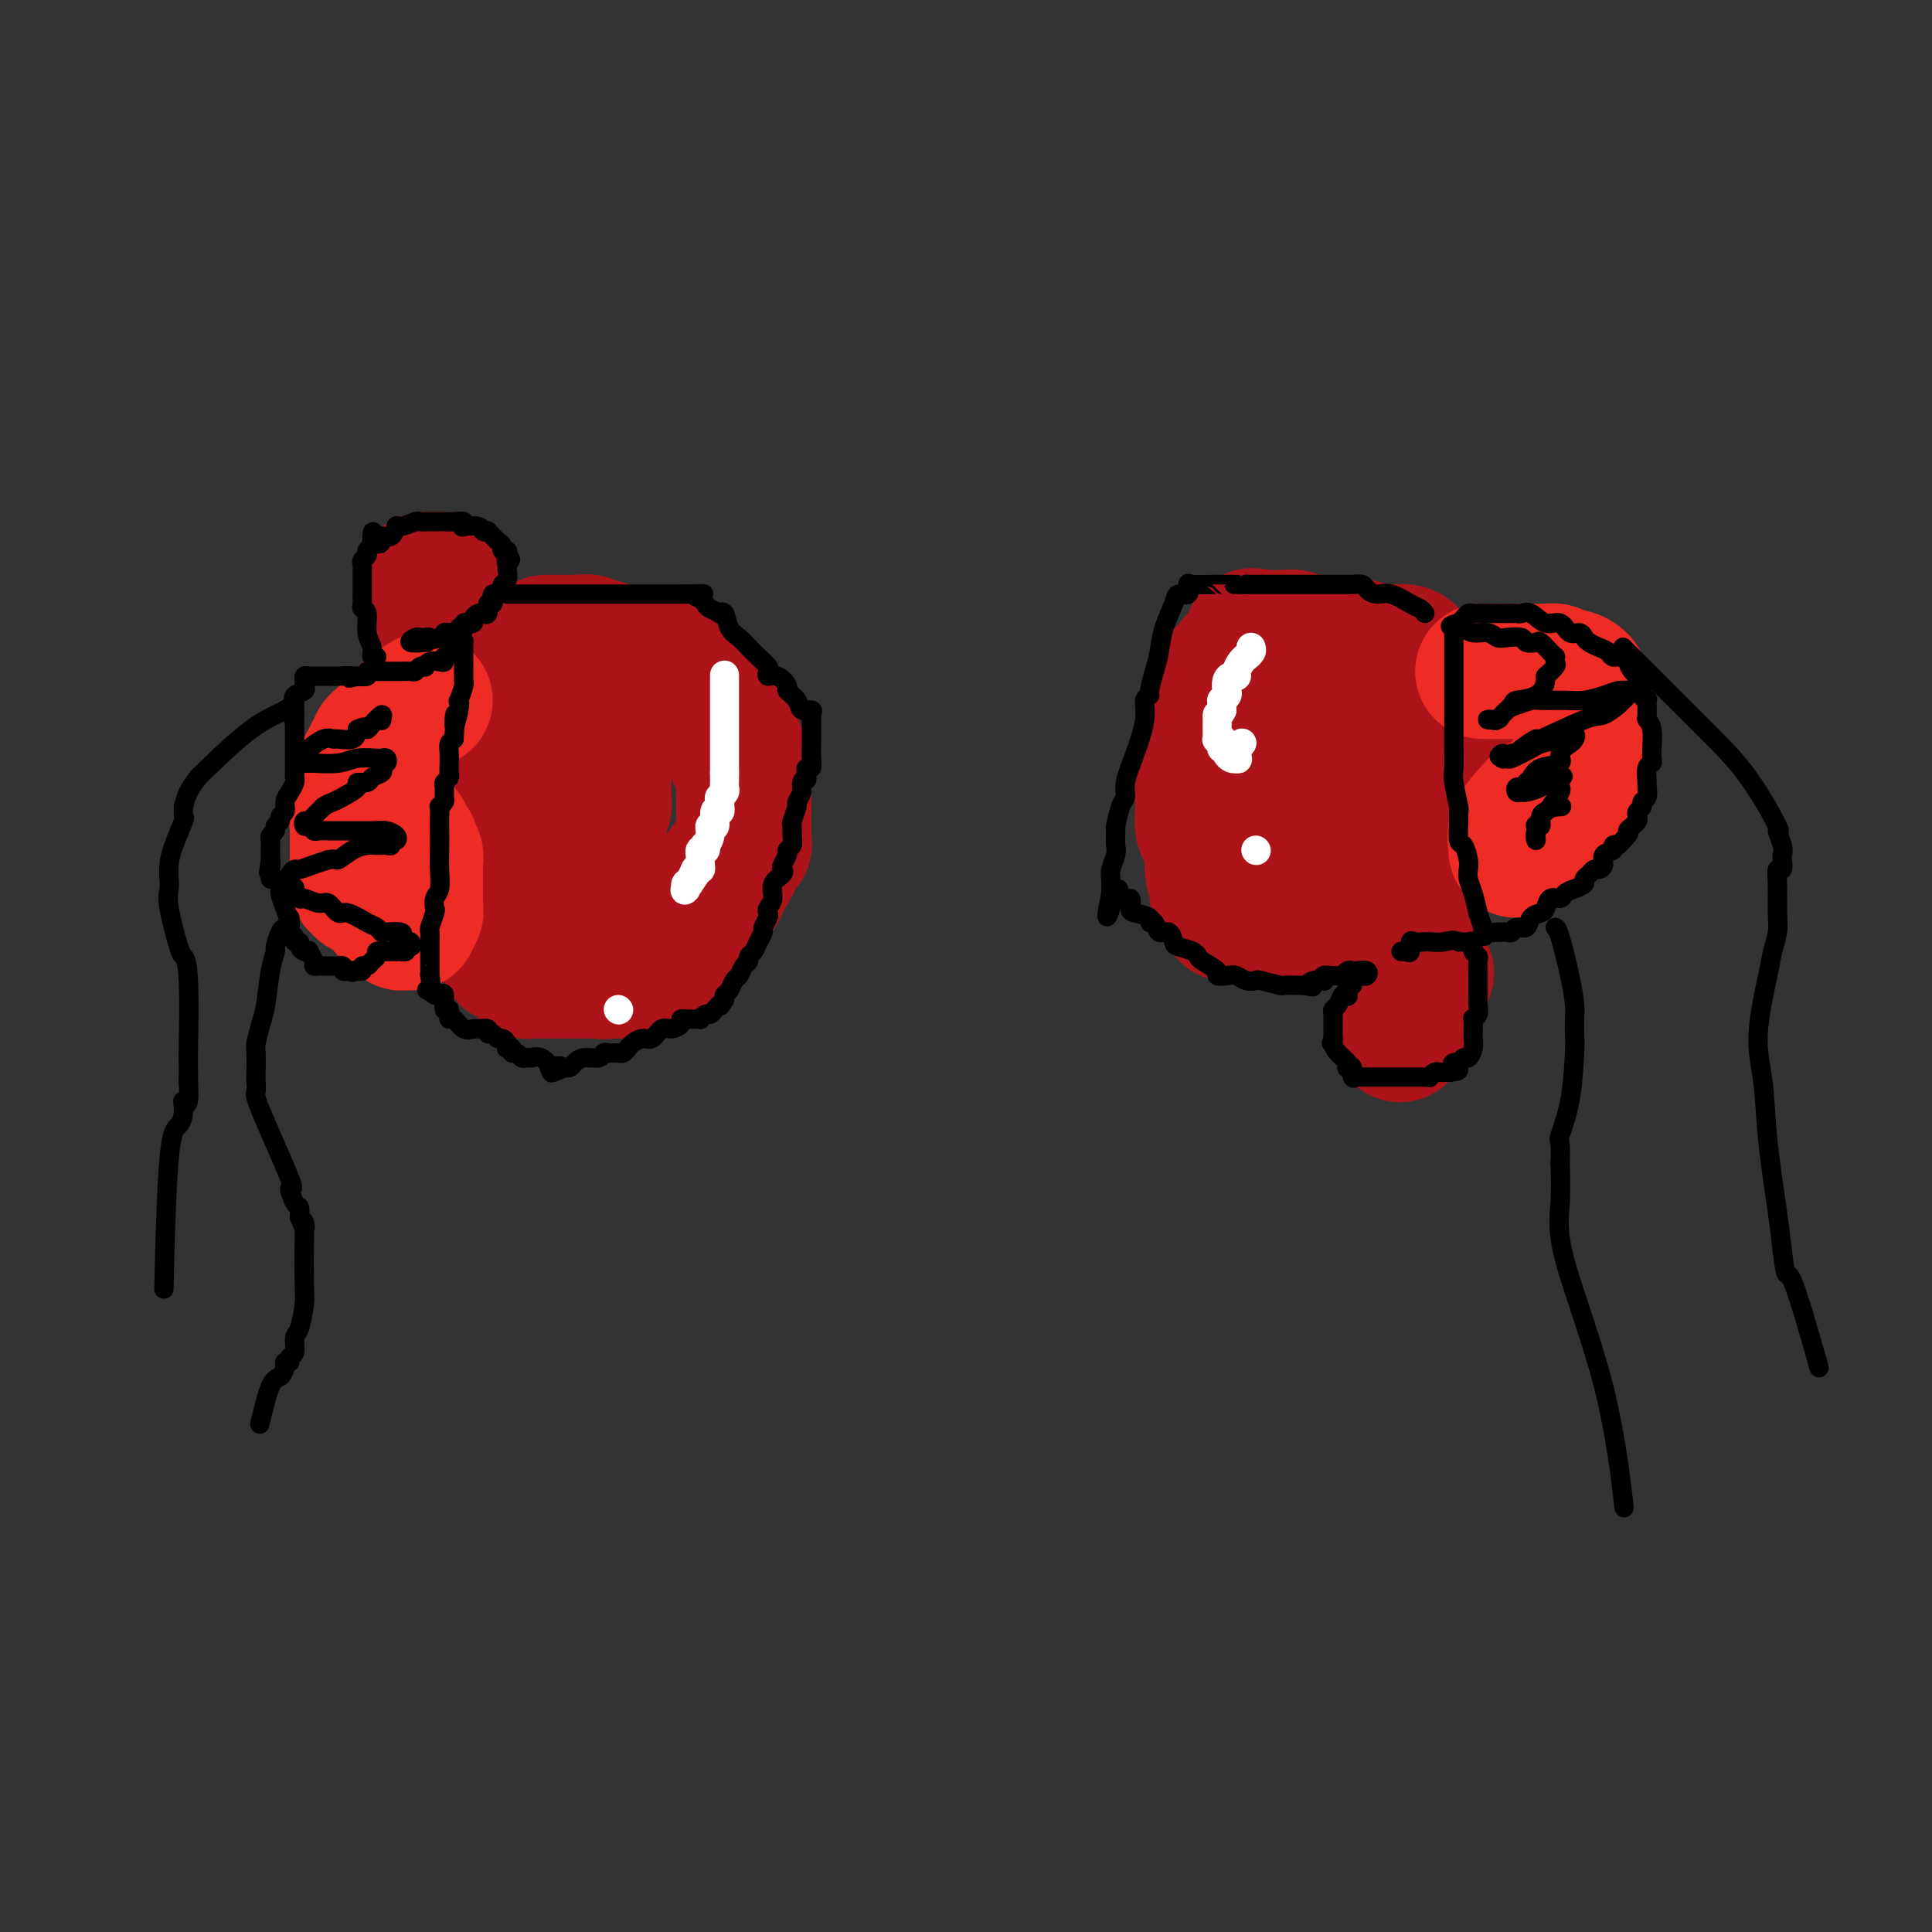 <svg viewBox='0 0 400 400' version='1.1' xmlns='http://www.w3.org/2000/svg' xmlns:xlink='http://www.w3.org/1999/xlink'><rect x="0" y="0" width="400" height="400" fill="#333333" stroke="none"/><g fill='none' stroke='#AD1419' stroke-width='28' stroke-linecap='round' stroke-linejoin='round'><path d='M292,136c0.018,0.113 0.037,0.227 0,0c-0.037,-0.227 -0.128,-0.793 -1,-1c-0.872,-0.207 -2.524,-0.055 -3,0c-0.476,0.055 0.224,0.015 0,0c-0.224,-0.015 -1.371,-0.003 -2,0c-0.629,0.003 -0.741,-0.003 -1,0c-0.259,0.003 -0.665,0.015 -1,0c-0.335,-0.015 -0.598,-0.055 -1,0c-0.402,0.055 -0.943,0.207 -1,0c-0.057,-0.207 0.368,-0.772 0,-1c-0.368,-0.228 -1.530,-0.117 -3,0c-1.470,0.117 -3.248,0.242 -4,0c-0.752,-0.242 -0.478,-0.849 -1,-1c-0.522,-0.151 -1.841,0.156 -3,0c-1.159,-0.156 -2.159,-0.774 -3,-1c-0.841,-0.226 -1.524,-0.061 -2,0c-0.476,0.061 -0.743,0.016 -1,0c-0.257,-0.016 -0.502,-0.005 -1,0c-0.498,0.005 -1.249,0.002 -2,0'/><path d='M262,132c-4.873,-0.670 -2.055,-0.346 -1,0c1.055,0.346 0.346,0.714 0,1c-0.346,0.286 -0.330,0.492 -1,1c-0.670,0.508 -2.026,1.320 -3,2c-0.974,0.680 -1.567,1.229 -2,2c-0.433,0.771 -0.707,1.765 -1,2c-0.293,0.235 -0.604,-0.290 -1,0c-0.396,0.290 -0.877,1.394 -1,2c-0.123,0.606 0.110,0.712 0,1c-0.110,0.288 -0.564,0.757 -1,1c-0.436,0.243 -0.853,0.259 -1,1c-0.147,0.741 -0.025,2.205 0,3c0.025,0.795 -0.046,0.919 0,1c0.046,0.081 0.208,0.118 0,1c-0.208,0.882 -0.788,2.609 -1,4c-0.212,1.391 -0.057,2.446 0,3c0.057,0.554 0.015,0.607 0,1c-0.015,0.393 -0.004,1.128 0,2c0.004,0.872 0.001,1.882 0,3c-0.001,1.118 -0.001,2.344 0,3c0.001,0.656 0.003,0.743 0,1c-0.003,0.257 -0.011,0.685 0,1c0.011,0.315 0.040,0.517 0,1c-0.040,0.483 -0.151,1.246 0,2c0.151,0.754 0.562,1.497 1,2c0.438,0.503 0.901,0.764 1,2c0.099,1.236 -0.167,3.447 0,5c0.167,1.553 0.766,2.447 1,3c0.234,0.553 0.101,0.764 0,1c-0.101,0.236 -0.172,0.496 0,1c0.172,0.504 0.586,1.252 1,2'/><path d='M253,187c0.858,2.952 1.003,1.331 1,1c-0.003,-0.331 -0.155,0.629 0,1c0.155,0.371 0.618,0.152 1,0c0.382,-0.152 0.683,-0.237 1,0c0.317,0.237 0.648,0.795 1,1c0.352,0.205 0.723,0.055 1,0c0.277,-0.055 0.459,-0.015 1,0c0.541,0.015 1.439,0.005 2,0c0.561,-0.005 0.783,-0.005 1,0c0.217,0.005 0.427,0.013 1,0c0.573,-0.013 1.509,-0.049 2,0c0.491,0.049 0.539,0.182 1,0c0.461,-0.182 1.336,-0.679 2,-1c0.664,-0.321 1.116,-0.466 2,-1c0.884,-0.534 2.198,-1.459 3,-2c0.802,-0.541 1.092,-0.699 1,-1c-0.092,-0.301 -0.564,-0.743 0,-1c0.564,-0.257 2.166,-0.327 3,-1c0.834,-0.673 0.899,-1.948 2,-4c1.101,-2.052 3.237,-4.882 4,-6c0.763,-1.118 0.152,-0.523 0,-1c-0.152,-0.477 0.155,-2.025 1,-3c0.845,-0.975 2.226,-1.378 3,-2c0.774,-0.622 0.939,-1.462 1,-2c0.061,-0.538 0.016,-0.774 0,-1c-0.016,-0.226 -0.004,-0.442 0,-1c0.004,-0.558 0.001,-1.459 0,-2c-0.001,-0.541 -0.000,-0.723 0,-1c0.000,-0.277 0.000,-0.651 0,-1c-0.000,-0.349 -0.000,-0.675 0,-1'/><path d='M288,158c0.152,-1.574 0.030,-1.010 0,-1c-0.030,0.010 0.030,-0.533 0,-1c-0.030,-0.467 -0.150,-0.858 0,-1c0.150,-0.142 0.570,-0.034 0,0c-0.570,0.034 -2.131,-0.005 -3,0c-0.869,0.005 -1.045,0.053 -2,0c-0.955,-0.053 -2.690,-0.208 -4,0c-1.310,0.208 -2.196,0.778 -3,1c-0.804,0.222 -1.525,0.098 -2,0c-0.475,-0.098 -0.705,-0.168 -1,0c-0.295,0.168 -0.655,0.574 -1,1c-0.345,0.426 -0.675,0.873 -1,1c-0.325,0.127 -0.646,-0.064 -1,0c-0.354,0.064 -0.740,0.384 -1,1c-0.260,0.616 -0.395,1.527 -1,2c-0.605,0.473 -1.679,0.508 -2,1c-0.321,0.492 0.110,1.442 0,2c-0.110,0.558 -0.762,0.724 -1,1c-0.238,0.276 -0.062,0.663 0,1c0.062,0.337 0.009,0.626 0,1c-0.009,0.374 0.025,0.834 0,1c-0.025,0.166 -0.111,0.040 0,0c0.111,-0.040 0.418,0.007 1,0c0.582,-0.007 1.437,-0.066 2,0c0.563,0.066 0.833,0.258 1,0c0.167,-0.258 0.233,-0.964 1,-2c0.767,-1.036 2.237,-2.401 3,-4c0.763,-1.599 0.821,-3.430 1,-4c0.179,-0.570 0.480,0.123 1,0c0.520,-0.123 1.260,-1.061 2,-2'/><path d='M277,156c1.793,-2.544 1.775,-2.904 2,-3c0.225,-0.096 0.694,0.073 1,0c0.306,-0.073 0.449,-0.386 1,-1c0.551,-0.614 1.511,-1.527 2,-2c0.489,-0.473 0.507,-0.504 1,-1c0.493,-0.496 1.459,-1.456 2,-2c0.541,-0.544 0.656,-0.671 1,-1c0.344,-0.329 0.918,-0.861 1,-1c0.082,-0.139 -0.329,0.117 0,0c0.329,-0.117 1.396,-0.605 2,-1c0.604,-0.395 0.744,-0.698 1,-1c0.256,-0.302 0.626,-0.603 1,-1c0.374,-0.397 0.750,-0.891 1,-1c0.250,-0.109 0.372,0.167 1,0c0.628,-0.167 1.762,-0.776 2,-1c0.238,-0.224 -0.420,-0.063 0,0c0.420,0.063 1.917,0.027 3,0c1.083,-0.027 1.751,-0.046 2,0c0.249,0.046 0.078,0.155 0,1c-0.078,0.845 -0.062,2.424 0,3c0.062,0.576 0.170,0.147 0,1c-0.170,0.853 -0.619,2.987 -1,4c-0.381,1.013 -0.694,0.905 -1,1c-0.306,0.095 -0.604,0.393 -1,1c-0.396,0.607 -0.891,1.525 -1,2c-0.109,0.475 0.167,0.509 0,1c-0.167,0.491 -0.776,1.440 -1,2c-0.224,0.560 -0.064,0.731 0,1c0.064,0.269 0.032,0.634 0,1'/><path d='M296,158c-0.940,2.118 -0.791,0.414 -1,0c-0.209,-0.414 -0.778,0.463 -1,1c-0.222,0.537 -0.098,0.734 0,1c0.098,0.266 0.170,0.600 0,1c-0.170,0.400 -0.583,0.866 -1,1c-0.417,0.134 -0.837,-0.065 -1,0c-0.163,0.065 -0.068,0.395 0,1c0.068,0.605 0.110,1.487 0,2c-0.110,0.513 -0.373,0.659 -1,1c-0.627,0.341 -1.618,0.879 -2,1c-0.382,0.121 -0.155,-0.175 0,0c0.155,0.175 0.237,0.821 0,1c-0.237,0.179 -0.795,-0.110 -1,0c-0.205,0.110 -0.059,0.617 0,1c0.059,0.383 0.030,0.641 0,1c-0.030,0.359 -0.059,0.817 0,1c0.059,0.183 0.208,0.090 0,0c-0.208,-0.090 -0.773,-0.178 -1,0c-0.227,0.178 -0.117,0.621 0,1c0.117,0.379 0.242,0.693 0,1c-0.242,0.307 -0.852,0.607 -1,1c-0.148,0.393 0.167,0.878 0,1c-0.167,0.122 -0.814,-0.121 -1,0c-0.186,0.121 0.090,0.606 0,1c-0.090,0.394 -0.545,0.697 -1,1'/><path d='M284,177c-1.860,3.122 -0.508,1.426 0,1c0.508,-0.426 0.174,0.417 0,1c-0.174,0.583 -0.188,0.905 0,1c0.188,0.095 0.576,-0.038 1,0c0.424,0.038 0.882,0.246 1,0c0.118,-0.246 -0.106,-0.946 0,-1c0.106,-0.054 0.540,0.538 1,0c0.460,-0.538 0.945,-2.204 1,-3c0.055,-0.796 -0.321,-0.720 0,-1c0.321,-0.280 1.340,-0.916 2,-1c0.660,-0.084 0.960,0.384 1,0c0.040,-0.384 -0.182,-1.619 0,-2c0.182,-0.381 0.767,0.091 1,0c0.233,-0.091 0.114,-0.746 0,-1c-0.114,-0.254 -0.223,-0.107 0,0c0.223,0.107 0.778,0.173 1,0c0.222,-0.173 0.111,-0.587 0,-1'/><path d='M293,170c0.929,-1.560 0.250,-0.958 0,-1c-0.250,-0.042 -0.071,-0.726 0,-1c0.071,-0.274 0.036,-0.137 0,0'/><path d='M292,188c0.000,0.333 0.000,0.667 0,1c0.000,0.333 0.000,0.666 0,1c0.000,0.334 0.000,0.671 0,1c-0.000,0.329 -0.000,0.651 0,1c0.000,0.349 0.000,0.724 0,1c0.000,0.276 -0.000,0.454 0,1c0.000,0.546 0.000,1.459 0,2c0.000,0.541 0.000,0.709 0,1c0.000,0.291 0.000,0.703 0,1c0.000,0.297 0.000,0.479 0,1c0.000,0.521 0.000,1.382 0,2c0.000,0.618 0.000,0.991 0,1c0.000,0.009 0.000,-0.348 0,0c0.000,0.348 0.000,1.401 0,2c0.000,0.599 0.000,0.742 0,1c0.000,0.258 0.000,0.629 0,1'/><path d='M292,206c0.000,2.722 0.001,0.525 0,0c-0.001,-0.525 -0.004,0.620 0,1c0.004,0.380 0.015,-0.004 0,0c-0.015,0.004 -0.057,0.396 0,1c0.057,0.604 0.212,1.420 0,2c-0.212,0.580 -0.792,0.924 -1,1c-0.208,0.076 -0.043,-0.115 0,0c0.043,0.115 -0.037,0.536 0,1c0.037,0.464 0.189,0.971 0,1c-0.189,0.029 -0.719,-0.420 -1,0c-0.281,0.420 -0.312,1.711 0,1c0.312,-0.711 0.969,-3.422 2,-6c1.031,-2.578 2.438,-5.022 3,-6c0.562,-0.978 0.281,-0.489 0,0'/></g>
<g fill='none' stroke='#EE2B24' stroke-width='28' stroke-linecap='round' stroke-linejoin='round'><path d='M307,139c0.459,-0.000 0.917,-0.000 1,0c0.083,0.000 -0.211,0.000 1,0c1.211,-0.000 3.925,-0.001 6,0c2.075,0.001 3.512,0.004 4,0c0.488,-0.004 0.029,-0.015 0,0c-0.029,0.015 0.372,0.056 1,0c0.628,-0.056 1.481,-0.209 2,0c0.519,0.209 0.703,0.781 1,1c0.297,0.219 0.706,0.086 1,0c0.294,-0.086 0.471,-0.124 1,0c0.529,0.124 1.410,0.411 2,1c0.590,0.589 0.890,1.482 1,2c0.110,0.518 0.029,0.662 0,1c-0.029,0.338 -0.008,0.869 0,1c0.008,0.131 0.002,-0.138 0,0c-0.002,0.138 -0.001,0.685 0,1c0.001,0.315 0.000,0.399 0,1c-0.000,0.601 -0.000,1.718 0,2c0.000,0.282 0.000,-0.270 0,0c-0.000,0.270 -0.000,1.363 0,2c0.000,0.637 0.000,0.819 0,1'/><path d='M328,152c0.462,1.990 0.116,0.966 0,1c-0.116,0.034 -0.003,1.126 0,2c0.003,0.874 -0.103,1.528 0,2c0.103,0.472 0.417,0.760 0,1c-0.417,0.240 -1.564,0.431 -2,1c-0.436,0.569 -0.159,1.514 0,2c0.159,0.486 0.201,0.511 0,1c-0.201,0.489 -0.645,1.440 -1,2c-0.355,0.560 -0.621,0.727 -1,1c-0.379,0.273 -0.871,0.652 -1,1c-0.129,0.348 0.105,0.667 0,1c-0.105,0.333 -0.549,0.682 -1,1c-0.451,0.318 -0.909,0.607 -1,1c-0.091,0.393 0.186,0.890 0,1c-0.186,0.110 -0.834,-0.167 -1,0c-0.166,0.167 0.152,0.780 0,1c-0.152,0.220 -0.772,0.049 -1,0c-0.228,-0.049 -0.064,0.026 0,0c0.064,-0.026 0.027,-0.152 0,0c-0.027,0.152 -0.045,0.581 0,1c0.045,0.419 0.152,0.829 0,1c-0.152,0.171 -0.561,0.102 -1,0c-0.439,-0.102 -0.906,-0.238 -1,0c-0.094,0.238 0.185,0.848 0,1c-0.185,0.152 -0.833,-0.155 -1,0c-0.167,0.155 0.147,0.773 0,1c-0.147,0.227 -0.756,0.065 -1,0c-0.244,-0.065 -0.122,-0.032 0,0'/><path d='M315,175c-1.710,1.804 -0.984,0.813 -1,0c-0.016,-0.813 -0.774,-1.450 0,-3c0.774,-1.550 3.078,-4.014 4,-5c0.922,-0.986 0.461,-0.493 0,0'/></g>
<g fill='none' stroke='#AD1419' stroke-width='28' stroke-linecap='round' stroke-linejoin='round'><path d='M113,133c0.393,0.000 0.787,0.000 1,0c0.213,-0.000 0.246,-0.001 1,0c0.754,0.001 2.229,0.004 3,0c0.771,-0.004 0.838,-0.016 1,0c0.162,0.016 0.419,0.061 1,0c0.581,-0.061 1.488,-0.227 2,0c0.512,0.227 0.630,0.848 1,1c0.370,0.152 0.991,-0.165 2,0c1.009,0.165 2.407,0.813 3,1c0.593,0.187 0.380,-0.087 1,0c0.620,0.087 2.071,0.535 3,1c0.929,0.465 1.335,0.947 2,1c0.665,0.053 1.590,-0.323 2,0c0.410,0.323 0.306,1.344 1,2c0.694,0.656 2.187,0.946 3,1c0.813,0.054 0.947,-0.127 1,0c0.053,0.127 0.027,0.564 0,1'/><path d='M141,141c4.450,1.642 1.577,1.748 1,2c-0.577,0.252 1.144,0.652 2,1c0.856,0.348 0.846,0.646 1,1c0.154,0.354 0.471,0.765 1,1c0.529,0.235 1.270,0.295 2,1c0.730,0.705 1.448,2.056 2,3c0.552,0.944 0.936,1.481 1,2c0.064,0.519 -0.194,1.019 0,1c0.194,-0.019 0.840,-0.559 1,0c0.160,0.559 -0.167,2.215 0,3c0.167,0.785 0.829,0.699 1,1c0.171,0.301 -0.150,0.989 0,1c0.150,0.011 0.772,-0.654 1,0c0.228,0.654 0.061,2.627 0,4c-0.061,1.373 -0.016,2.147 0,3c0.016,0.853 0.004,1.787 0,2c-0.004,0.213 -0.001,-0.295 0,0c0.001,0.295 0.000,1.392 0,2c-0.000,0.608 0.001,0.727 0,1c-0.001,0.273 -0.004,0.699 0,1c0.004,0.301 0.016,0.475 0,1c-0.016,0.525 -0.060,1.400 0,2c0.060,0.600 0.223,0.926 0,1c-0.223,0.074 -0.834,-0.104 -1,0c-0.166,0.104 0.111,0.488 0,1c-0.111,0.512 -0.611,1.151 -1,2c-0.389,0.849 -0.668,1.907 -1,2c-0.332,0.093 -0.718,-0.779 -1,0c-0.282,0.779 -0.461,3.210 -1,4c-0.539,0.790 -1.440,-0.060 -2,0c-0.560,0.060 -0.780,1.030 -1,2'/><path d='M146,186c-1.169,1.810 -0.092,0.835 0,1c0.092,0.165 -0.802,1.470 -1,2c-0.198,0.530 0.302,0.284 0,0c-0.302,-0.284 -1.404,-0.605 -2,0c-0.596,0.605 -0.686,2.137 -1,3c-0.314,0.863 -0.854,1.058 -1,1c-0.146,-0.058 0.100,-0.369 0,0c-0.100,0.369 -0.548,1.420 -1,2c-0.452,0.580 -0.908,0.691 -1,1c-0.092,0.309 0.182,0.818 0,1c-0.182,0.182 -0.818,0.037 -1,0c-0.182,-0.037 0.092,0.033 0,0c-0.092,-0.033 -0.550,-0.167 -1,0c-0.450,0.167 -0.894,0.637 -1,1c-0.106,0.363 0.125,0.619 0,1c-0.125,0.381 -0.607,0.887 -1,1c-0.393,0.113 -0.697,-0.166 -1,0c-0.303,0.166 -0.606,0.776 -1,1c-0.394,0.224 -0.879,0.060 -1,0c-0.121,-0.060 0.121,-0.016 0,0c-0.121,0.016 -0.606,0.004 -1,0c-0.394,-0.004 -0.697,-0.001 -1,0c-0.303,0.001 -0.606,0.000 -1,0c-0.394,-0.000 -0.879,-0.000 -1,0c-0.121,0.000 0.121,0.000 0,0c-0.121,-0.000 -0.606,-0.000 -1,0c-0.394,0.000 -0.697,0.000 -1,0'/><path d='M126,201c-1.727,0.309 -1.043,0.083 -1,0c0.043,-0.083 -0.555,-0.022 -1,0c-0.445,0.022 -0.736,0.006 -1,0c-0.264,-0.006 -0.502,-0.002 -1,0c-0.498,0.002 -1.257,0.001 -2,0c-0.743,-0.001 -1.470,-0.000 -2,0c-0.530,0.000 -0.864,0.001 -2,0c-1.136,-0.001 -3.074,-0.004 -4,0c-0.926,0.004 -0.841,0.016 -1,0c-0.159,-0.016 -0.564,-0.061 -1,0c-0.436,0.061 -0.905,0.228 -1,0c-0.095,-0.228 0.182,-0.850 0,-1c-0.182,-0.150 -0.823,0.171 -1,0c-0.177,-0.171 0.110,-0.834 0,-1c-0.110,-0.166 -0.618,0.164 -1,0c-0.382,-0.164 -0.638,-0.822 -1,-1c-0.362,-0.178 -0.830,0.123 -1,0c-0.170,-0.123 -0.042,-0.671 0,-1c0.042,-0.329 -0.003,-0.441 0,-1c0.003,-0.559 0.053,-1.567 0,-2c-0.053,-0.433 -0.210,-0.291 0,-1c0.210,-0.709 0.788,-2.268 1,-3c0.212,-0.732 0.057,-0.635 0,-1c-0.057,-0.365 -0.015,-1.191 0,-2c0.015,-0.809 0.004,-1.603 0,-3c-0.004,-1.397 -0.001,-3.399 0,-5c0.001,-1.601 0.001,-2.800 0,-4'/><path d='M106,175c0.155,-3.603 0.043,-1.610 0,-1c-0.043,0.610 -0.015,-0.165 0,-1c0.015,-0.835 0.018,-1.732 0,-2c-0.018,-0.268 -0.057,0.093 0,0c0.057,-0.093 0.212,-0.640 0,-1c-0.212,-0.360 -0.789,-0.533 -1,-1c-0.211,-0.467 -0.057,-1.227 0,-2c0.057,-0.773 0.015,-1.560 0,-2c-0.015,-0.440 -0.005,-0.535 0,-1c0.005,-0.465 0.005,-1.301 0,-2c-0.005,-0.699 -0.016,-1.263 0,-2c0.016,-0.737 0.057,-1.649 0,-2c-0.057,-0.351 -0.212,-0.140 0,0c0.212,0.140 0.793,0.210 1,0c0.207,-0.210 0.042,-0.701 0,-1c-0.042,-0.299 0.040,-0.405 0,-1c-0.040,-0.595 -0.203,-1.677 0,-2c0.203,-0.323 0.770,0.113 1,0c0.230,-0.113 0.121,-0.776 0,-1c-0.121,-0.224 -0.253,-0.009 0,0c0.253,0.009 0.893,-0.187 1,-1c0.107,-0.813 -0.319,-2.242 0,-3c0.319,-0.758 1.384,-0.845 2,-1c0.616,-0.155 0.784,-0.378 1,-1c0.216,-0.622 0.480,-1.642 1,-2c0.520,-0.358 1.295,-0.055 2,0c0.705,0.055 1.341,-0.140 2,0c0.659,0.140 1.342,0.615 2,1c0.658,0.385 1.293,0.681 2,1c0.707,0.319 1.488,0.663 2,1c0.512,0.337 0.756,0.669 1,1'/><path d='M123,149c1.635,0.532 1.223,-0.138 1,0c-0.223,0.138 -0.256,1.085 0,2c0.256,0.915 0.801,1.797 1,2c0.199,0.203 0.053,-0.272 0,0c-0.053,0.272 -0.014,1.290 0,2c0.014,0.710 0.004,1.110 0,2c-0.004,0.890 -0.001,2.270 0,3c0.001,0.730 0.001,0.809 0,1c-0.001,0.191 -0.004,0.493 0,1c0.004,0.507 0.015,1.218 0,2c-0.015,0.782 -0.057,1.635 0,2c0.057,0.365 0.212,0.243 0,1c-0.212,0.757 -0.790,2.393 -1,3c-0.210,0.607 -0.053,0.187 0,1c0.053,0.813 0.000,2.860 0,4c-0.000,1.140 0.051,1.372 0,2c-0.051,0.628 -0.206,1.653 0,2c0.206,0.347 0.773,0.015 1,1c0.227,0.985 0.114,3.287 0,4c-0.114,0.713 -0.231,-0.162 0,0c0.231,0.162 0.808,1.361 1,2c0.192,0.639 0.000,0.718 0,1c-0.000,0.282 0.192,0.768 0,1c-0.192,0.232 -0.769,0.209 -1,0c-0.231,-0.209 -0.115,-0.605 0,-1'/><path d='M125,187c0.024,5.531 -0.915,0.360 -2,-3c-1.085,-3.360 -2.315,-4.907 -3,-6c-0.685,-1.093 -0.823,-1.732 -1,-3c-0.177,-1.268 -0.391,-3.166 -1,-4c-0.609,-0.834 -1.614,-0.605 -2,-1c-0.386,-0.395 -0.155,-1.415 0,-2c0.155,-0.585 0.234,-0.734 0,-1c-0.234,-0.266 -0.779,-0.650 -1,-1c-0.221,-0.350 -0.116,-0.667 0,-1c0.116,-0.333 0.242,-0.681 0,-1c-0.242,-0.319 -0.852,-0.610 -1,-1c-0.148,-0.390 0.168,-0.879 0,-1c-0.168,-0.121 -0.819,0.126 -1,0c-0.181,-0.126 0.109,-0.626 0,-1c-0.109,-0.374 -0.617,-0.623 -1,-1c-0.383,-0.377 -0.641,-0.884 -1,-1c-0.359,-0.116 -0.818,0.158 -1,0c-0.182,-0.158 -0.086,-0.749 0,-1c0.086,-0.251 0.163,-0.161 0,0c-0.163,0.161 -0.566,0.393 -1,0c-0.434,-0.393 -0.900,-1.411 -1,-2c-0.100,-0.589 0.166,-0.749 0,-1c-0.166,-0.251 -0.763,-0.592 -1,-1c-0.237,-0.408 -0.115,-0.884 0,-1c0.115,-0.116 0.224,0.126 0,0c-0.224,-0.126 -0.782,-0.621 -1,-1c-0.218,-0.379 -0.097,-0.640 0,-1c0.097,-0.360 0.171,-0.817 0,-1c-0.171,-0.183 -0.585,-0.091 -1,0'/><path d='M105,150c-3.110,-5.965 -0.885,-2.376 0,-1c0.885,1.376 0.431,0.541 0,0c-0.431,-0.541 -0.837,-0.788 -1,-1c-0.163,-0.212 -0.081,-0.390 0,-1c0.081,-0.610 0.161,-1.654 0,-2c-0.161,-0.346 -0.564,0.005 -1,0c-0.436,-0.005 -0.906,-0.365 -1,-1c-0.094,-0.635 0.186,-1.545 0,-2c-0.186,-0.455 -0.839,-0.455 -1,-1c-0.161,-0.545 0.168,-1.634 0,-2c-0.168,-0.366 -0.834,-0.010 -1,0c-0.166,0.010 0.166,-0.327 0,-1c-0.166,-0.673 -0.832,-1.683 -1,-2c-0.168,-0.317 0.161,0.060 0,0c-0.161,-0.060 -0.814,-0.556 -1,-1c-0.186,-0.444 0.093,-0.836 0,-1c-0.093,-0.164 -0.560,-0.099 -1,0c-0.440,0.099 -0.853,0.233 -1,0c-0.147,-0.233 -0.028,-0.833 0,-1c0.028,-0.167 -0.034,0.099 0,0c0.034,-0.099 0.164,-0.563 0,-1c-0.164,-0.437 -0.621,-0.849 -1,-1c-0.379,-0.151 -0.680,-0.043 -1,0c-0.320,0.043 -0.660,0.022 -1,0'/><path d='M93,131c-1.791,-3.166 -0.270,-1.582 0,-1c0.270,0.582 -0.711,0.163 -1,0c-0.289,-0.163 0.115,-0.068 0,0c-0.115,0.068 -0.748,0.110 -1,0c-0.252,-0.110 -0.124,-0.372 0,-1c0.124,-0.628 0.243,-1.621 0,-2c-0.243,-0.379 -0.850,-0.143 -1,0c-0.150,0.143 0.156,0.192 0,0c-0.156,-0.192 -0.774,-0.626 -1,-1c-0.226,-0.374 -0.061,-0.688 0,-1c0.061,-0.312 0.016,-0.623 0,-1c-0.016,-0.377 -0.005,-0.822 0,-1c0.005,-0.178 0.002,-0.089 0,0'/><path d='M89,123c-0.862,-1.420 -1.018,-0.969 -1,-1c0.018,-0.031 0.211,-0.544 0,-1c-0.211,-0.456 -0.826,-0.853 0,-1c0.826,-0.147 3.093,-0.042 4,0c0.907,0.042 0.453,0.021 0,0'/></g>
<g fill='none' stroke='#EE2B24' stroke-width='28' stroke-linecap='round' stroke-linejoin='round'><path d='M88,145c-1.209,0.786 -2.418,1.573 -3,2c-0.582,0.427 -0.537,0.496 -1,1c-0.463,0.504 -1.435,1.445 -2,2c-0.565,0.555 -0.725,0.726 -1,1c-0.275,0.274 -0.666,0.651 -1,1c-0.334,0.349 -0.610,0.671 -1,1c-0.390,0.329 -0.893,0.666 -1,1c-0.107,0.334 0.181,0.665 0,1c-0.181,0.335 -0.832,0.676 -1,1c-0.168,0.324 0.147,0.632 0,1c-0.147,0.368 -0.757,0.795 -1,1c-0.243,0.205 -0.118,0.187 0,1c0.118,0.813 0.228,2.455 0,3c-0.228,0.545 -0.793,-0.009 -1,0c-0.207,0.009 -0.056,0.579 0,1c0.056,0.421 0.016,0.692 0,1c-0.016,0.308 -0.008,0.654 0,1'/><path d='M75,165c-0.480,2.200 -0.181,2.200 0,2c0.181,-0.200 0.245,-0.601 0,0c-0.245,0.601 -0.798,2.202 -1,3c-0.202,0.798 -0.054,0.791 0,1c0.054,0.209 0.015,0.633 0,1c-0.015,0.367 -0.004,0.676 0,1c0.004,0.324 0.001,0.664 0,1c-0.001,0.336 -0.000,0.667 0,1c0.000,0.333 0.000,0.666 0,1c-0.000,0.334 -0.000,0.667 0,1c0.000,0.333 0.000,0.666 0,1c-0.000,0.334 -0.001,0.668 0,1c0.001,0.332 0.004,0.662 0,1c-0.004,0.338 -0.016,0.683 0,1c0.016,0.317 0.061,0.607 0,1c-0.061,0.393 -0.228,0.889 0,1c0.228,0.111 0.852,-0.162 1,0c0.148,0.162 -0.181,0.760 0,1c0.181,0.240 0.871,0.121 1,0c0.129,-0.121 -0.301,-0.243 0,0c0.301,0.243 1.335,0.853 2,1c0.665,0.147 0.962,-0.168 1,0c0.038,0.168 -0.183,0.819 0,1c0.183,0.181 0.771,-0.109 1,0c0.229,0.109 0.100,0.618 0,1c-0.100,0.382 -0.171,0.639 0,1c0.171,0.361 0.585,0.828 1,1c0.415,0.172 0.833,0.049 1,0c0.167,-0.049 0.084,-0.025 0,0'/><path d='M82,189c1.465,1.018 1.127,0.062 1,0c-0.127,-0.062 -0.044,0.769 0,1c0.044,0.231 0.049,-0.137 0,0c-0.049,0.137 -0.153,0.780 0,1c0.153,0.220 0.563,0.018 1,0c0.437,-0.018 0.902,0.150 1,0c0.098,-0.150 -0.170,-0.618 0,-1c0.170,-0.382 0.778,-0.680 1,-1c0.222,-0.320 0.060,-0.663 0,-1c-0.060,-0.337 -0.016,-0.668 0,-1c0.016,-0.332 0.004,-0.666 0,-1c-0.004,-0.334 -0.001,-0.667 0,-1c0.001,-0.333 0.000,-0.667 0,-1c-0.000,-0.333 -0.000,-0.667 0,-1c0.000,-0.333 -0.000,-0.667 0,-1c0.000,-0.333 0.001,-0.667 0,-1c-0.001,-0.333 -0.004,-0.666 0,-1c0.004,-0.334 0.015,-0.667 0,-1c-0.015,-0.333 -0.056,-0.664 0,-1c0.056,-0.336 0.207,-0.678 0,-1c-0.207,-0.322 -0.774,-0.625 -1,-1c-0.226,-0.375 -0.112,-0.822 0,-1c0.112,-0.178 0.223,-0.086 0,0c-0.223,0.086 -0.778,0.168 -1,0c-0.222,-0.168 -0.111,-0.584 0,-1'/><path d='M84,174c-0.333,-2.500 -0.167,-1.250 0,0'/></g>
<g fill='none' stroke='#000000' stroke-width='4' stroke-linecap='round' stroke-linejoin='round'><path d='M78,136c-0.455,0.166 -0.910,0.333 -1,0c-0.090,-0.333 0.186,-1.164 0,-2c-0.186,-0.836 -0.835,-1.677 -1,-3c-0.165,-1.323 0.152,-3.127 0,-4c-0.152,-0.873 -0.773,-0.815 -1,-1c-0.227,-0.185 -0.061,-0.613 0,-1c0.061,-0.387 0.016,-0.733 0,-1c-0.016,-0.267 -0.004,-0.454 0,-1c0.004,-0.546 0.001,-1.452 0,-2c-0.001,-0.548 -0.000,-0.738 0,-1c0.000,-0.262 -0.001,-0.595 0,-1c0.001,-0.405 0.004,-0.882 0,-1c-0.004,-0.118 -0.016,0.123 0,0c0.016,-0.123 0.061,-0.610 0,-1c-0.061,-0.390 -0.226,-0.682 0,-1c0.226,-0.318 0.844,-0.663 1,-1c0.156,-0.337 -0.150,-0.668 0,-1c0.150,-0.332 0.757,-0.666 1,-1c0.243,-0.334 0.121,-0.667 0,-1'/><path d='M77,112c0.003,-3.731 0.512,-1.060 1,0c0.488,1.060 0.955,0.509 1,0c0.045,-0.509 -0.331,-0.977 0,-1c0.331,-0.023 1.370,0.400 2,0c0.630,-0.400 0.852,-1.624 1,-2c0.148,-0.376 0.221,0.095 1,0c0.779,-0.095 2.264,-0.758 3,-1c0.736,-0.242 0.722,-0.065 1,0c0.278,0.065 0.848,0.017 1,0c0.152,-0.017 -0.115,-0.005 0,0c0.115,0.005 0.611,0.002 1,0c0.389,-0.002 0.672,-0.001 1,0c0.328,0.001 0.702,0.004 1,0c0.298,-0.004 0.522,-0.015 1,0c0.478,0.015 1.210,0.056 2,0c0.790,-0.056 1.636,-0.207 2,0c0.364,0.207 0.245,0.774 0,1c-0.245,0.226 -0.616,0.112 0,0c0.616,-0.112 2.221,-0.223 3,0c0.779,0.223 0.733,0.781 1,1c0.267,0.219 0.846,0.100 1,0c0.154,-0.100 -0.117,-0.180 0,0c0.117,0.180 0.624,0.622 1,1c0.376,0.378 0.623,0.692 1,1c0.377,0.308 0.885,0.608 1,1c0.115,0.392 -0.161,0.875 0,1c0.161,0.125 0.760,-0.107 1,0c0.240,0.107 0.120,0.554 0,1'/><path d='M105,115c1.393,1.267 0.374,0.935 0,1c-0.374,0.065 -0.104,0.528 0,1c0.104,0.472 0.043,0.952 0,1c-0.043,0.048 -0.067,-0.337 0,0c0.067,0.337 0.224,1.396 0,2c-0.224,0.604 -0.831,0.753 -1,1c-0.169,0.247 0.099,0.592 0,1c-0.099,0.408 -0.567,0.878 -1,1c-0.433,0.122 -0.833,-0.103 -1,0c-0.167,0.103 -0.101,0.535 0,1c0.101,0.465 0.238,0.962 0,1c-0.238,0.038 -0.851,-0.383 -1,0c-0.149,0.383 0.166,1.569 0,2c-0.166,0.431 -0.814,0.105 -1,0c-0.186,-0.105 0.091,0.011 0,0c-0.091,-0.011 -0.550,-0.147 -1,0c-0.450,0.147 -0.891,0.579 -1,1c-0.109,0.421 0.116,0.831 0,1c-0.116,0.169 -0.571,0.097 -1,0c-0.429,-0.097 -0.832,-0.218 -1,0c-0.168,0.218 -0.101,0.776 0,1c0.101,0.224 0.234,0.113 0,0c-0.234,-0.113 -0.837,-0.227 -1,0c-0.163,0.227 0.114,0.797 0,1c-0.114,0.203 -0.618,0.040 -1,0c-0.382,-0.040 -0.641,0.042 -1,0c-0.359,-0.042 -0.818,-0.207 -1,0c-0.182,0.207 -0.087,0.787 0,1c0.087,0.213 0.168,0.061 0,0c-0.168,-0.061 -0.584,-0.030 -1,0'/><path d='M91,132c-1.936,0.773 -1.774,0.206 -2,0c-0.226,-0.206 -0.838,-0.051 -1,0c-0.162,0.051 0.125,-0.000 0,0c-0.125,0.000 -0.663,0.053 -1,0c-0.337,-0.053 -0.472,-0.210 -1,0c-0.528,0.210 -1.450,0.787 -1,1c0.450,0.213 2.271,0.061 3,0c0.729,-0.061 0.364,-0.030 0,0'/><path d='M105,123c0.230,0.000 0.461,0.000 1,0c0.539,0.000 1.388,0.000 2,0c0.612,0.000 0.988,0.000 2,0c1.012,-0.000 2.662,0.000 4,0c1.338,0.000 2.364,0.000 3,0c0.636,0.000 0.880,0.000 2,0c1.120,0.000 3.115,0.000 4,0c0.885,0.000 0.659,0.000 1,0c0.341,0.000 1.251,-0.000 2,0c0.749,0.000 1.339,0.000 2,0c0.661,-0.000 1.392,-0.000 2,0c0.608,0.000 1.091,0.000 2,0c0.909,-0.000 2.244,0.000 3,0c0.756,0.000 0.934,0.000 2,0c1.066,-0.000 3.019,0.000 4,0c0.981,0.000 0.991,0.000 1,0'/><path d='M142,123c6.131,-0.048 2.957,-0.167 2,0c-0.957,0.167 0.303,0.620 1,1c0.697,0.380 0.831,0.688 1,1c0.169,0.312 0.373,0.629 1,1c0.627,0.371 1.676,0.795 2,1c0.324,0.205 -0.079,0.190 0,0c0.079,-0.190 0.640,-0.557 1,0c0.360,0.557 0.521,2.037 1,3c0.479,0.963 1.278,1.409 2,2c0.722,0.591 1.369,1.325 2,2c0.631,0.675 1.246,1.289 2,2c0.754,0.711 1.646,1.518 2,2c0.354,0.482 0.170,0.639 0,1c-0.170,0.361 -0.326,0.925 0,1c0.326,0.075 1.133,-0.340 2,0c0.867,0.340 1.795,1.435 2,2c0.205,0.565 -0.313,0.599 0,1c0.313,0.401 1.457,1.169 2,2c0.543,0.831 0.485,1.724 1,2c0.515,0.276 1.602,-0.064 2,0c0.398,0.064 0.107,0.534 0,1c-0.107,0.466 -0.029,0.929 0,1c0.029,0.071 0.009,-0.250 0,0c-0.009,0.250 -0.006,1.071 0,2c0.006,0.929 0.015,1.964 0,3c-0.015,1.036 -0.056,2.071 0,3c0.056,0.929 0.207,1.750 0,2c-0.207,0.250 -0.774,-0.071 -1,0c-0.226,0.071 -0.113,0.536 0,1'/><path d='M167,160c-0.089,2.201 0.187,1.204 0,1c-0.187,-0.204 -0.839,0.387 -1,1c-0.161,0.613 0.167,1.249 0,2c-0.167,0.751 -0.830,1.619 -1,2c-0.170,0.381 0.152,0.277 0,1c-0.152,0.723 -0.777,2.274 -1,3c-0.223,0.726 -0.045,0.627 0,1c0.045,0.373 -0.044,1.217 0,2c0.044,0.783 0.222,1.505 0,2c-0.222,0.495 -0.842,0.762 -1,1c-0.158,0.238 0.146,0.447 0,1c-0.146,0.553 -0.742,1.450 -1,2c-0.258,0.550 -0.178,0.753 0,1c0.178,0.247 0.454,0.539 0,1c-0.454,0.461 -1.637,1.092 -2,2c-0.363,0.908 0.095,2.093 0,3c-0.095,0.907 -0.743,1.538 -1,2c-0.257,0.462 -0.125,0.757 0,1c0.125,0.243 0.241,0.436 0,1c-0.241,0.564 -0.839,1.499 -1,2c-0.161,0.501 0.115,0.568 0,1c-0.115,0.432 -0.622,1.228 -1,2c-0.378,0.772 -0.626,1.520 -1,2c-0.374,0.480 -0.874,0.691 -1,1c-0.126,0.309 0.121,0.717 0,1c-0.121,0.283 -0.611,0.443 -1,1c-0.389,0.557 -0.679,1.511 -1,2c-0.321,0.489 -0.674,0.512 -1,1c-0.326,0.488 -0.626,1.439 -1,2c-0.374,0.561 -0.821,0.732 -1,1c-0.179,0.268 -0.089,0.634 0,1'/><path d='M150,207c-1.262,2.040 -0.916,1.139 -1,1c-0.084,-0.139 -0.596,0.485 -1,1c-0.404,0.515 -0.700,0.923 -1,1c-0.300,0.077 -0.605,-0.175 -1,0c-0.395,0.175 -0.879,0.779 -1,1c-0.121,0.221 0.121,0.058 0,0c-0.121,-0.058 -0.605,-0.013 -1,0c-0.395,0.013 -0.700,-0.006 -1,0c-0.300,0.006 -0.594,0.038 -1,0c-0.406,-0.038 -0.924,-0.146 -1,0c-0.076,0.146 0.289,0.546 0,1c-0.289,0.454 -1.233,0.962 -2,1c-0.767,0.038 -1.357,-0.393 -2,0c-0.643,0.393 -1.338,1.612 -2,2c-0.662,0.388 -1.292,-0.054 -2,0c-0.708,0.054 -1.494,0.603 -2,1c-0.506,0.397 -0.731,0.643 -1,1c-0.269,0.357 -0.583,0.827 -1,1c-0.417,0.173 -0.936,0.050 -1,0c-0.064,-0.050 0.327,-0.028 0,0c-0.327,0.028 -1.373,0.063 -2,0c-0.627,-0.063 -0.836,-0.223 -1,0c-0.164,0.223 -0.281,0.831 -1,1c-0.719,0.169 -2.038,-0.099 -3,0c-0.962,0.099 -1.567,0.565 -2,1c-0.433,0.435 -0.695,0.839 -1,1c-0.305,0.161 -0.652,0.081 -1,0'/><path d='M117,221c-5.204,2.175 -1.714,0.611 -1,0c0.714,-0.611 -1.349,-0.269 -2,0c-0.651,0.269 0.110,0.464 0,0c-0.110,-0.464 -1.090,-1.587 -2,-2c-0.910,-0.413 -1.749,-0.115 -2,0c-0.251,0.115 0.086,0.046 0,0c-0.086,-0.046 -0.597,-0.069 -1,0c-0.403,0.069 -0.700,0.228 -1,0c-0.300,-0.228 -0.602,-0.845 -1,-1c-0.398,-0.155 -0.890,0.152 -1,0c-0.110,-0.152 0.164,-0.763 0,-1c-0.164,-0.237 -0.765,-0.101 -1,0c-0.235,0.101 -0.104,0.167 0,0c0.104,-0.167 0.181,-0.565 0,-1c-0.181,-0.435 -0.621,-0.905 -1,-1c-0.379,-0.095 -0.697,0.185 -1,0c-0.303,-0.185 -0.591,-0.835 -1,-1c-0.409,-0.165 -0.938,0.154 -1,0c-0.062,-0.154 0.345,-0.781 0,-1c-0.345,-0.219 -1.441,-0.030 -2,0c-0.559,0.030 -0.581,-0.100 -1,0c-0.419,0.100 -1.236,0.429 -2,0c-0.764,-0.429 -1.477,-1.614 -2,-2c-0.523,-0.386 -0.857,0.029 -1,0c-0.143,-0.029 -0.094,-0.501 0,-1c0.094,-0.499 0.232,-1.023 0,-1c-0.232,0.023 -0.835,0.594 -1,0c-0.165,-0.594 0.110,-2.352 0,-3c-0.110,-0.648 -0.603,-0.185 -1,0c-0.397,0.185 -0.699,0.093 -1,0'/><path d='M90,206c-2.702,-1.897 -1.456,-0.638 -1,-1c0.456,-0.362 0.122,-2.344 0,-3c-0.122,-0.656 -0.032,0.013 0,0c0.032,-0.013 0.008,-0.708 0,-2c-0.008,-1.292 0.002,-3.180 0,-4c-0.002,-0.820 -0.014,-0.572 0,-1c0.014,-0.428 0.055,-1.533 0,-2c-0.055,-0.467 -0.207,-0.298 0,-1c0.207,-0.702 0.773,-2.277 1,-3c0.227,-0.723 0.113,-0.594 0,-1c-0.113,-0.406 -0.226,-1.347 0,-2c0.226,-0.653 0.793,-1.018 1,-2c0.207,-0.982 0.056,-2.583 0,-4c-0.056,-1.417 -0.016,-2.652 0,-4c0.016,-1.348 0.008,-2.809 0,-4c-0.008,-1.191 -0.016,-2.111 0,-3c0.016,-0.889 0.057,-1.748 0,-2c-0.057,-0.252 -0.212,0.101 0,0c0.212,-0.101 0.793,-0.657 1,-1c0.207,-0.343 0.041,-0.472 0,-1c-0.041,-0.528 0.041,-1.456 0,-2c-0.041,-0.544 -0.207,-0.705 0,-1c0.207,-0.295 0.788,-0.726 1,-1c0.212,-0.274 0.056,-0.392 0,-1c-0.056,-0.608 -0.012,-1.707 0,-2c0.012,-0.293 -0.007,0.220 0,0c0.007,-0.220 0.040,-1.175 0,-2c-0.040,-0.825 -0.154,-1.522 0,-2c0.154,-0.478 0.577,-0.739 1,-1'/><path d='M94,153c0.559,-8.732 -0.043,-4.063 0,-3c0.043,1.063 0.729,-1.480 1,-3c0.271,-1.520 0.125,-2.016 0,-2c-0.125,0.016 -0.230,0.544 0,0c0.230,-0.544 0.794,-2.162 1,-3c0.206,-0.838 0.055,-0.897 0,-1c-0.055,-0.103 -0.014,-0.249 0,-1c0.014,-0.751 0.001,-2.106 0,-3c-0.001,-0.894 0.010,-1.326 0,-2c-0.010,-0.674 -0.040,-1.588 0,-2c0.040,-0.412 0.152,-0.320 0,0c-0.152,0.320 -0.566,0.869 -1,1c-0.434,0.131 -0.886,-0.157 -1,0c-0.114,0.157 0.110,0.759 0,1c-0.110,0.241 -0.555,0.120 -1,0'/><path d='M93,135c-0.688,0.552 -0.909,0.931 -1,1c-0.091,0.069 -0.053,-0.174 0,0c0.053,0.174 0.120,0.765 0,1c-0.120,0.235 -0.427,0.115 -1,0c-0.573,-0.115 -1.411,-0.223 -2,0c-0.589,0.223 -0.930,0.778 -1,1c-0.070,0.222 0.131,0.112 0,0c-0.131,-0.112 -0.595,-0.226 -1,0c-0.405,0.226 -0.753,0.793 -1,1c-0.247,0.207 -0.395,0.056 -1,0c-0.605,-0.056 -1.667,-0.015 -2,0c-0.333,0.015 0.065,0.004 0,0c-0.065,-0.004 -0.591,-0.001 -1,0c-0.409,0.001 -0.701,0.000 -1,0c-0.299,-0.000 -0.605,0.000 -1,0c-0.395,-0.000 -0.881,-0.001 -1,0c-0.119,0.001 0.128,0.004 0,0c-0.128,-0.004 -0.630,-0.015 -1,0c-0.370,0.015 -0.607,0.057 -1,0c-0.393,-0.057 -0.940,-0.211 -1,0c-0.060,0.211 0.369,0.788 0,1c-0.369,0.212 -1.534,0.061 -2,0c-0.466,-0.061 -0.233,-0.030 0,0'/><path d='M74,140c-2.998,0.774 -0.992,0.207 -1,0c-0.008,-0.207 -2.030,-0.056 -3,0c-0.970,0.056 -0.890,0.015 -1,0c-0.110,-0.015 -0.412,-0.005 -1,0c-0.588,0.005 -1.464,0.004 -2,0c-0.536,-0.004 -0.733,-0.012 -1,0c-0.267,0.012 -0.606,0.045 -1,0c-0.394,-0.045 -0.845,-0.167 -1,0c-0.155,0.167 -0.013,0.623 0,1c0.013,0.377 -0.102,0.675 0,1c0.102,0.325 0.420,0.679 0,1c-0.420,0.321 -1.577,0.611 -2,1c-0.423,0.389 -0.113,0.878 0,1c0.113,0.122 0.030,-0.122 0,0c-0.030,0.122 -0.008,0.610 0,1c0.008,0.390 0.002,0.683 0,1c-0.002,0.317 -0.001,0.659 0,1'/><path d='M61,148c-0.309,1.477 -0.083,1.169 0,1c0.083,-0.169 0.022,-0.199 0,0c-0.022,0.199 -0.006,0.626 0,1c0.006,0.374 0.002,0.695 0,1c-0.002,0.305 -0.000,0.592 0,1c0.000,0.408 0.000,0.935 0,1c-0.000,0.065 -0.000,-0.332 0,0c0.000,0.332 0.000,1.395 0,2c-0.000,0.605 -0.000,0.754 0,1c0.000,0.246 0.000,0.591 0,1c-0.000,0.409 -0.000,0.883 0,1c0.000,0.117 0.001,-0.124 0,0c-0.001,0.124 -0.003,0.614 0,1c0.003,0.386 0.011,0.670 0,1c-0.011,0.330 -0.040,0.708 0,1c0.040,0.292 0.150,0.498 0,1c-0.150,0.502 -0.561,1.300 -1,2c-0.439,0.700 -0.906,1.301 -1,2c-0.094,0.699 0.186,1.497 0,2c-0.186,0.503 -0.838,0.712 -1,1c-0.162,0.288 0.167,0.654 0,1c-0.167,0.346 -0.829,0.670 -1,1c-0.171,0.330 0.150,0.666 0,1c-0.150,0.334 -0.772,0.667 -1,1c-0.228,0.333 -0.061,0.667 0,1c0.061,0.333 0.016,0.667 0,1c-0.016,0.333 -0.004,0.667 0,1c0.004,0.333 0.001,0.667 0,1c-0.001,0.333 -0.001,0.667 0,1'/><path d='M56,178c-0.773,4.819 -0.204,1.865 0,1c0.204,-0.865 0.045,0.359 0,1c-0.045,0.641 0.026,0.699 0,1c-0.026,0.301 -0.148,0.846 0,1c0.148,0.154 0.565,-0.081 1,0c0.435,0.081 0.887,0.480 1,1c0.113,0.520 -0.114,1.162 0,2c0.114,0.838 0.571,1.874 1,3c0.429,1.126 0.832,2.344 1,3c0.168,0.656 0.102,0.749 0,1c-0.102,0.251 -0.238,0.658 0,1c0.238,0.342 0.851,0.617 1,1c0.149,0.383 -0.166,0.874 0,1c0.166,0.126 0.814,-0.111 1,0c0.186,0.111 -0.090,0.572 0,1c0.090,0.428 0.545,0.822 1,1c0.455,0.178 0.909,0.139 1,0c0.091,-0.139 -0.183,-0.377 0,0c0.183,0.377 0.823,1.369 1,2c0.177,0.631 -0.107,0.901 0,1c0.107,0.099 0.607,0.026 1,0c0.393,-0.026 0.679,-0.007 1,0c0.321,0.007 0.679,0.001 1,0c0.321,-0.001 0.607,0.003 1,0c0.393,-0.003 0.893,-0.015 1,0c0.107,0.015 -0.177,0.055 0,0c0.177,-0.055 0.817,-0.207 1,0c0.183,0.207 -0.091,0.773 0,1c0.091,0.227 0.545,0.113 1,0'/><path d='M72,201c1.554,0.618 0.937,0.161 1,0c0.063,-0.161 0.804,-0.028 1,0c0.196,0.028 -0.155,-0.048 0,0c0.155,0.048 0.816,0.220 1,0c0.184,-0.220 -0.109,-0.833 0,-1c0.109,-0.167 0.621,0.113 1,0c0.379,-0.113 0.626,-0.619 1,-1c0.374,-0.381 0.874,-0.638 1,-1c0.126,-0.362 -0.121,-0.829 0,-1c0.121,-0.171 0.610,-0.046 1,0c0.390,0.046 0.683,0.013 1,0c0.317,-0.013 0.660,-0.006 1,0c0.340,0.006 0.679,0.012 1,0c0.321,-0.012 0.625,-0.042 1,0c0.375,0.042 0.821,0.155 1,0c0.179,-0.155 0.089,-0.577 0,-1'/><path d='M84,196c2.051,-0.710 1.179,0.016 1,0c-0.179,-0.016 0.334,-0.775 0,-1c-0.334,-0.225 -1.514,0.084 -2,0c-0.486,-0.084 -0.276,-0.562 0,-1c0.276,-0.438 0.620,-0.837 0,-1c-0.620,-0.163 -2.204,-0.090 -3,0c-0.796,0.090 -0.804,0.198 -1,0c-0.196,-0.198 -0.581,-0.702 -1,-1c-0.419,-0.298 -0.874,-0.390 -2,-1c-1.126,-0.610 -2.925,-1.737 -4,-2c-1.075,-0.263 -1.425,0.338 -2,0c-0.575,-0.338 -1.373,-1.615 -2,-2c-0.627,-0.385 -1.081,0.121 -2,0c-0.919,-0.121 -2.303,-0.869 -3,-1c-0.697,-0.131 -0.709,0.354 -1,0c-0.291,-0.354 -0.862,-1.548 -1,-2c-0.138,-0.452 0.158,-0.162 0,0c-0.158,0.162 -0.771,0.197 -1,0c-0.229,-0.197 -0.074,-0.626 0,-1c0.074,-0.374 0.067,-0.692 0,-1c-0.067,-0.308 -0.195,-0.608 0,-1c0.195,-0.392 0.712,-0.878 1,-1c0.288,-0.122 0.347,0.121 1,0c0.653,-0.121 1.901,-0.606 3,-1c1.099,-0.394 2.050,-0.697 3,-1'/><path d='M68,178c1.550,-0.359 1.424,0.244 2,0c0.576,-0.244 1.852,-1.333 3,-2c1.148,-0.667 2.167,-0.911 3,-1c0.833,-0.089 1.481,-0.023 2,0c0.519,0.023 0.909,0.002 1,0c0.091,-0.002 -0.116,0.014 0,0c0.116,-0.014 0.554,-0.059 1,0c0.446,0.059 0.898,0.222 1,0c0.102,-0.222 -0.147,-0.830 0,-1c0.147,-0.170 0.688,0.098 1,0c0.312,-0.098 0.393,-0.562 0,-1c-0.393,-0.438 -1.261,-0.850 -2,-1c-0.739,-0.150 -1.351,-0.039 -3,0c-1.649,0.039 -4.336,0.007 -6,0c-1.664,-0.007 -2.305,0.012 -3,0c-0.695,-0.012 -1.444,-0.055 -2,0c-0.556,0.055 -0.920,0.207 -1,0c-0.080,-0.207 0.125,-0.773 0,-1c-0.125,-0.227 -0.581,-0.116 -1,0c-0.419,0.116 -0.800,0.235 -1,0c-0.200,-0.235 -0.219,-0.826 0,-1c0.219,-0.174 0.674,0.069 1,0c0.326,-0.069 0.522,-0.448 1,-1c0.478,-0.552 1.239,-1.276 2,-2'/><path d='M67,167c1.001,-0.658 1.505,-0.802 2,-1c0.495,-0.198 0.982,-0.448 2,-1c1.018,-0.552 2.567,-1.405 3,-2c0.433,-0.595 -0.252,-0.933 0,-1c0.252,-0.067 1.440,0.136 2,0c0.560,-0.136 0.493,-0.610 1,-1c0.507,-0.390 1.587,-0.697 2,-1c0.413,-0.303 0.159,-0.603 0,-1c-0.159,-0.397 -0.225,-0.891 0,-1c0.225,-0.109 0.739,0.167 1,0c0.261,-0.167 0.268,-0.778 0,-1c-0.268,-0.222 -0.810,-0.056 -1,0c-0.190,0.056 -0.027,0.001 0,0c0.027,-0.001 -0.083,0.052 -1,0c-0.917,-0.052 -2.641,-0.210 -4,0c-1.359,0.210 -2.354,0.789 -4,1c-1.646,0.211 -3.945,0.054 -5,0c-1.055,-0.054 -0.868,-0.004 -1,0c-0.132,0.004 -0.584,-0.039 -1,0c-0.416,0.039 -0.796,0.161 -1,0c-0.204,-0.161 -0.233,-0.603 0,-1c0.233,-0.397 0.729,-0.748 1,-1c0.271,-0.252 0.318,-0.406 1,-1c0.682,-0.594 2.001,-1.629 3,-2c0.999,-0.371 1.680,-0.079 2,0c0.320,0.079 0.278,-0.056 1,0c0.722,0.056 2.206,0.302 3,0c0.794,-0.302 0.897,-1.151 1,-2'/><path d='M74,151c2.260,-1.038 1.912,-0.133 2,0c0.088,0.133 0.614,-0.506 1,-1c0.386,-0.494 0.632,-0.843 1,-1c0.368,-0.157 0.858,-0.122 1,0c0.142,0.122 -0.065,0.332 0,0c0.065,-0.332 0.402,-1.205 0,-1c-0.402,0.205 -1.543,1.487 -2,2c-0.457,0.513 -0.228,0.256 0,0'/><path d='M60,190c0.091,0.316 0.183,0.632 0,1c-0.183,0.368 -0.640,0.787 -1,1c-0.360,0.213 -0.621,0.220 -1,1c-0.379,0.780 -0.875,2.332 -1,3c-0.125,0.668 0.120,0.452 0,1c-0.120,0.548 -0.607,1.860 -1,4c-0.393,2.140 -0.694,5.109 -1,7c-0.306,1.891 -0.618,2.705 -1,4c-0.382,1.295 -0.834,3.072 -1,4c-0.166,0.928 -0.047,1.006 0,2c0.047,0.994 0.021,2.903 0,4c-0.021,1.097 -0.038,1.384 0,2c0.038,0.616 0.132,1.563 0,2c-0.132,0.437 -0.491,0.364 1,4c1.491,3.636 4.830,10.980 6,14c1.170,3.020 0.169,1.717 0,2c-0.169,0.283 0.493,2.153 1,3c0.507,0.847 0.859,0.671 1,1c0.141,0.329 0.070,1.165 0,2'/><path d='M62,252c1.619,4.124 1.167,1.433 1,1c-0.167,-0.433 -0.047,1.390 0,2c0.047,0.610 0.023,0.007 0,2c-0.023,1.993 -0.043,6.583 0,9c0.043,2.417 0.151,2.661 0,4c-0.151,1.339 -0.561,3.774 -1,5c-0.439,1.226 -0.906,1.242 -1,2c-0.094,0.758 0.186,2.257 0,3c-0.186,0.743 -0.837,0.728 -1,1c-0.163,0.272 0.161,0.830 0,1c-0.161,0.170 -0.807,-0.048 -1,0c-0.193,0.048 0.067,0.361 0,1c-0.067,0.639 -0.461,1.604 -1,2c-0.539,0.396 -1.222,0.222 -2,2c-0.778,1.778 -1.651,5.508 -2,7c-0.349,1.492 -0.175,0.746 0,0'/><path d='M61,145c-0.313,0.624 -0.626,1.247 -2,2c-1.374,0.753 -3.808,1.635 -7,4c-3.192,2.365 -7.142,6.211 -9,8c-1.858,1.789 -1.623,1.520 -2,2c-0.377,0.480 -1.367,1.708 -2,3c-0.633,1.292 -0.908,2.649 -1,3c-0.092,0.351 -0.000,-0.304 0,0c0.000,0.304 -0.091,1.566 0,2c0.091,0.434 0.365,0.041 0,1c-0.365,0.959 -1.367,3.270 -2,5c-0.633,1.730 -0.895,2.881 -1,4c-0.105,1.119 -0.054,2.208 0,3c0.054,0.792 0.109,1.289 0,2c-0.109,0.711 -0.383,1.636 0,4c0.383,2.364 1.423,6.168 2,8c0.577,1.832 0.690,1.691 1,2c0.310,0.309 0.815,1.066 1,5c0.185,3.934 0.050,11.044 0,14c-0.050,2.956 -0.013,1.757 0,2c0.013,0.243 0.004,1.926 0,3c-0.004,1.074 -0.002,1.537 0,2'/><path d='M39,224c0.384,6.400 -0.657,4.399 -1,4c-0.343,-0.399 0.013,0.805 0,2c-0.013,1.195 -0.395,2.382 -1,3c-0.605,0.618 -1.432,0.666 -2,7c-0.568,6.334 -0.877,18.952 -1,24c-0.123,5.048 -0.062,2.524 0,0'/><path d='M295,127c-0.297,-0.372 -0.594,-0.743 -1,-1c-0.406,-0.257 -0.920,-0.398 -2,-1c-1.080,-0.602 -2.727,-1.664 -4,-2c-1.273,-0.336 -2.174,0.054 -3,0c-0.826,-0.054 -1.578,-0.550 -2,-1c-0.422,-0.450 -0.515,-0.853 -1,-1c-0.485,-0.147 -1.363,-0.040 -2,0c-0.637,0.040 -1.034,0.011 -1,0c0.034,-0.011 0.500,-0.003 0,0c-0.500,0.003 -1.965,0.001 -3,0c-1.035,-0.001 -1.638,-0.000 -2,0c-0.362,0.000 -0.482,0.000 -1,0c-0.518,-0.000 -1.435,-0.000 -2,0c-0.565,0.000 -0.777,0.000 -1,0c-0.223,-0.000 -0.455,-0.000 -1,0c-0.545,0.000 -1.403,0.000 -2,0c-0.597,-0.000 -0.933,-0.000 -2,0c-1.067,0.000 -2.864,0.000 -4,0c-1.136,-0.000 -1.610,-0.000 -2,0c-0.390,0.000 -0.695,0.000 -1,0'/><path d='M258,121c-4.000,0.000 -2.000,0.001 -2,0c-0.000,-0.001 -2.001,-0.002 -3,0c-0.999,0.002 -0.998,0.008 -1,0c-0.002,-0.008 -0.008,-0.031 -1,0c-0.992,0.031 -2.972,0.117 -4,0c-1.028,-0.117 -1.105,-0.437 -1,0c0.105,0.437 0.393,1.632 0,2c-0.393,0.368 -1.467,-0.090 -2,0c-0.533,0.090 -0.525,0.728 -1,2c-0.475,1.272 -1.433,3.178 -2,5c-0.567,1.822 -0.745,3.561 -1,5c-0.255,1.439 -0.589,2.577 -1,4c-0.411,1.423 -0.900,3.131 -1,4c-0.100,0.869 0.190,0.900 0,1c-0.190,0.100 -0.859,0.268 -1,1c-0.141,0.732 0.247,2.028 0,4c-0.247,1.972 -1.128,4.621 -2,7c-0.872,2.379 -1.736,4.490 -2,6c-0.264,1.510 0.073,2.420 0,3c-0.073,0.580 -0.556,0.831 -1,2c-0.444,1.169 -0.850,3.257 -1,4c-0.150,0.743 -0.044,0.142 0,0c0.044,-0.142 0.026,0.174 0,1c-0.026,0.826 -0.059,2.162 0,3c0.059,0.838 0.212,1.176 0,2c-0.212,0.824 -0.789,2.132 -1,3c-0.211,0.868 -0.057,1.294 0,2c0.057,0.706 0.015,1.690 0,2c-0.015,0.310 -0.004,-0.054 0,0c0.004,0.054 0.002,0.527 0,1'/><path d='M230,185c-1.967,9.523 0.115,2.330 1,0c0.885,-2.330 0.574,0.201 1,1c0.426,0.799 1.588,-0.135 2,0c0.412,0.135 0.075,1.341 0,2c-0.075,0.659 0.111,0.773 1,1c0.889,0.227 2.479,0.567 3,1c0.521,0.433 -0.029,0.960 0,1c0.029,0.040 0.636,-0.407 1,0c0.364,0.407 0.486,1.667 1,2c0.514,0.333 1.420,-0.261 2,0c0.580,0.261 0.835,1.376 1,2c0.165,0.624 0.241,0.758 1,1c0.759,0.242 2.201,0.593 3,1c0.799,0.407 0.955,0.869 1,1c0.045,0.131 -0.020,-0.070 0,0c0.020,0.070 0.127,0.410 1,1c0.873,0.590 2.513,1.430 3,2c0.487,0.570 -0.177,0.871 0,1c0.177,0.129 1.196,0.086 2,0c0.804,-0.086 1.393,-0.215 2,0c0.607,0.215 1.232,0.776 2,1c0.768,0.224 1.680,0.113 2,0c0.320,-0.113 0.047,-0.226 1,0c0.953,0.226 3.131,0.793 4,1c0.869,0.207 0.429,0.056 1,0c0.571,-0.056 2.154,-0.015 3,0c0.846,0.015 0.956,0.004 1,0c0.044,-0.004 0.022,-0.002 0,0'/><path d='M270,204c2.982,0.524 1.439,0.333 1,0c-0.439,-0.333 0.228,-0.807 1,-1c0.772,-0.193 1.651,-0.105 2,0c0.349,0.105 0.170,0.225 0,0c-0.170,-0.225 -0.330,-0.796 0,-1c0.330,-0.204 1.149,-0.041 2,0c0.851,0.041 1.732,-0.041 2,0c0.268,0.041 -0.079,0.206 0,0c0.079,-0.206 0.582,-0.784 1,-1c0.418,-0.216 0.750,-0.072 1,0c0.250,0.072 0.418,0.071 1,0c0.582,-0.071 1.577,-0.213 2,0c0.423,0.213 0.272,0.779 0,1c-0.272,0.221 -0.665,0.096 -1,0c-0.335,-0.096 -0.612,-0.162 -1,0c-0.388,0.162 -0.888,0.552 -1,1c-0.112,0.448 0.163,0.956 0,1c-0.163,0.044 -0.764,-0.374 -1,0c-0.236,0.374 -0.105,1.539 0,2c0.105,0.461 0.186,0.217 0,0c-0.186,-0.217 -0.638,-0.407 -1,0c-0.362,0.407 -0.633,1.413 -1,2c-0.367,0.587 -0.830,0.756 -1,1c-0.170,0.244 -0.045,0.563 0,1c0.045,0.437 0.012,0.994 0,1c-0.012,0.006 -0.003,-0.537 0,0c0.003,0.537 0.001,2.153 0,3c-0.001,0.847 -0.000,0.923 0,1'/><path d='M276,215c-0.766,2.130 -0.181,0.455 0,0c0.181,-0.455 -0.044,0.309 0,1c0.044,0.691 0.355,1.307 1,2c0.645,0.693 1.622,1.461 2,2c0.378,0.539 0.157,0.848 0,1c-0.157,0.152 -0.250,0.146 0,0c0.250,-0.146 0.841,-0.431 1,0c0.159,0.431 -0.116,1.580 0,2c0.116,0.420 0.621,0.113 1,0c0.379,-0.113 0.630,-0.030 1,0c0.370,0.030 0.858,0.008 1,0c0.142,-0.008 -0.064,-0.002 0,0c0.064,0.002 0.397,0.001 1,0c0.603,-0.001 1.475,-0.000 2,0c0.525,0.000 0.704,0.000 1,0c0.296,-0.000 0.709,-0.000 1,0c0.291,0.000 0.459,-0.000 1,0c0.541,0.000 1.454,0.000 2,0c0.546,-0.000 0.725,-0.000 1,0c0.275,0.000 0.647,0.001 1,0c0.353,-0.001 0.686,-0.004 1,0c0.314,0.004 0.609,0.015 1,0c0.391,-0.015 0.878,-0.057 1,0c0.122,0.057 -0.122,0.211 0,0c0.122,-0.211 0.610,-0.789 1,-1c0.390,-0.211 0.682,-0.057 1,0c0.318,0.057 0.662,0.016 1,0c0.338,-0.016 0.669,-0.008 1,0'/><path d='M300,222c3.333,-0.316 1.666,-0.605 1,-1c-0.666,-0.395 -0.332,-0.896 0,-1c0.332,-0.104 0.663,0.189 1,0c0.337,-0.189 0.679,-0.859 1,-1c0.321,-0.141 0.622,0.246 1,0c0.378,-0.246 0.833,-1.125 1,-2c0.167,-0.875 0.045,-1.745 0,-2c-0.045,-0.255 -0.013,0.104 0,0c0.013,-0.104 0.007,-0.671 0,-1c-0.007,-0.329 -0.016,-0.419 0,-1c0.016,-0.581 0.057,-1.651 0,-2c-0.057,-0.349 -0.211,0.025 0,0c0.211,-0.025 0.789,-0.450 1,-1c0.211,-0.550 0.057,-1.227 0,-2c-0.057,-0.773 -0.015,-1.643 0,-2c0.015,-0.357 0.005,-0.200 0,-1c-0.005,-0.800 -0.005,-2.557 0,-3c0.005,-0.443 0.016,0.427 0,0c-0.016,-0.427 -0.057,-2.152 0,-3c0.057,-0.848 0.212,-0.819 0,-1c-0.212,-0.181 -0.791,-0.570 -1,-1c-0.209,-0.430 -0.048,-0.900 0,-1c0.048,-0.100 -0.018,0.169 0,0c0.018,-0.169 0.120,-0.776 0,-1c-0.120,-0.224 -0.463,-0.064 -1,0c-0.537,0.064 -1.269,0.032 -2,0'/><path d='M302,195c-1.114,-0.619 -1.899,-0.165 -3,0c-1.101,0.165 -2.520,0.042 -3,0c-0.480,-0.042 -0.023,-0.004 0,0c0.023,0.004 -0.389,-0.027 -1,0c-0.611,0.027 -1.422,0.112 -2,0c-0.578,-0.112 -0.922,-0.422 -1,0c-0.078,0.422 0.109,1.577 0,2c-0.109,0.423 -0.514,0.113 -1,0c-0.486,-0.113 -1.054,-0.031 -1,0c0.054,0.031 0.730,0.009 1,0c0.270,-0.009 0.135,-0.004 0,0'/><path d='M301,131c0.000,-0.438 0.000,-0.877 0,1c-0.000,1.877 -0.000,6.069 0,8c0.000,1.931 0.000,1.599 0,2c-0.000,0.401 -0.000,1.533 0,3c0.000,1.467 0.000,3.268 0,4c-0.000,0.732 -0.001,0.395 0,1c0.001,0.605 0.004,2.152 0,3c-0.004,0.848 -0.015,0.997 0,2c0.015,1.003 0.057,2.861 0,4c-0.057,1.139 -0.212,1.560 0,3c0.212,1.440 0.792,3.900 1,5c0.208,1.100 0.045,0.840 0,1c-0.045,0.160 0.026,0.739 0,2c-0.026,1.261 -0.151,3.205 0,4c0.151,0.795 0.579,0.441 1,1c0.421,0.559 0.835,2.032 1,3c0.165,0.968 0.082,1.430 0,2c-0.082,0.570 -0.163,1.247 0,2c0.163,0.753 0.569,1.583 1,3c0.431,1.417 0.885,3.420 1,4c0.115,0.580 -0.110,-0.263 0,0c0.110,0.263 0.555,1.631 1,3'/><path d='M307,192c0.746,3.011 0.112,1.539 0,1c-0.112,-0.539 0.299,-0.145 1,0c0.701,0.145 1.694,0.040 2,0c0.306,-0.040 -0.074,-0.015 0,0c0.074,0.015 0.601,0.020 1,0c0.399,-0.020 0.669,-0.065 1,0c0.331,0.065 0.722,0.238 1,0c0.278,-0.238 0.442,-0.889 1,-1c0.558,-0.111 1.510,0.316 2,0c0.490,-0.316 0.516,-1.376 1,-2c0.484,-0.624 1.424,-0.811 2,-1c0.576,-0.189 0.787,-0.379 1,-1c0.213,-0.621 0.429,-1.672 1,-2c0.571,-0.328 1.497,0.067 2,0c0.503,-0.067 0.583,-0.595 1,-1c0.417,-0.405 1.173,-0.687 2,-1c0.827,-0.313 1.727,-0.658 2,-1c0.273,-0.342 -0.080,-0.682 0,-1c0.080,-0.318 0.594,-0.614 1,-1c0.406,-0.386 0.705,-0.863 1,-1c0.295,-0.137 0.586,0.065 1,0c0.414,-0.065 0.951,-0.396 1,-1c0.049,-0.604 -0.389,-1.482 0,-2c0.389,-0.518 1.605,-0.678 2,-1c0.395,-0.322 -0.030,-0.806 0,-1c0.030,-0.194 0.515,-0.097 1,0'/><path d='M335,175c3.327,-3.245 2.146,-2.858 2,-3c-0.146,-0.142 0.744,-0.811 1,-1c0.256,-0.189 -0.124,0.104 0,0c0.124,-0.104 0.750,-0.606 1,-1c0.250,-0.394 0.123,-0.682 0,-1c-0.123,-0.318 -0.243,-0.667 0,-1c0.243,-0.333 0.850,-0.651 1,-1c0.150,-0.349 -0.157,-0.731 0,-1c0.157,-0.269 0.778,-0.425 1,-1c0.222,-0.575 0.045,-1.568 0,-2c-0.045,-0.432 0.040,-0.301 0,-1c-0.040,-0.699 -0.207,-2.226 0,-3c0.207,-0.774 0.789,-0.795 1,-1c0.211,-0.205 0.053,-0.594 0,-1c-0.053,-0.406 0.000,-0.827 0,-1c-0.000,-0.173 -0.053,-0.096 0,-1c0.053,-0.904 0.211,-2.788 0,-4c-0.211,-1.212 -0.793,-1.752 -1,-2c-0.207,-0.248 -0.040,-0.203 0,-1c0.040,-0.797 -0.046,-2.437 0,-3c0.046,-0.563 0.223,-0.049 0,0c-0.223,0.049 -0.847,-0.367 -1,-1c-0.153,-0.633 0.165,-1.483 0,-2c-0.165,-0.517 -0.814,-0.703 -1,-1c-0.186,-0.297 0.091,-0.707 0,-1c-0.091,-0.293 -0.549,-0.471 -1,-1c-0.451,-0.529 -0.894,-1.410 -1,-2c-0.106,-0.590 0.126,-0.890 0,-1c-0.126,-0.110 -0.611,-0.030 -1,0c-0.389,0.030 -0.683,0.008 -1,0c-0.317,-0.008 -0.659,-0.004 -1,0'/><path d='M334,136c-0.598,-0.179 -0.593,-0.627 -1,-1c-0.407,-0.373 -1.225,-0.672 -2,-1c-0.775,-0.328 -1.505,-0.684 -2,-1c-0.495,-0.316 -0.754,-0.590 -1,-1c-0.246,-0.410 -0.478,-0.954 -1,-1c-0.522,-0.046 -1.334,0.408 -2,0c-0.666,-0.408 -1.187,-1.679 -2,-2c-0.813,-0.321 -1.919,0.306 -3,0c-1.081,-0.306 -2.138,-1.546 -3,-2c-0.862,-0.454 -1.527,-0.122 -2,0c-0.473,0.122 -0.752,0.033 -1,0c-0.248,-0.033 -0.466,-0.009 -1,0c-0.534,0.009 -1.386,0.002 -2,0c-0.614,-0.002 -0.991,-0.001 -1,0c-0.009,0.001 0.348,0.000 0,0c-0.348,-0.000 -1.403,-0.001 -2,0c-0.597,0.001 -0.737,0.003 -1,0c-0.263,-0.003 -0.648,-0.012 -1,0c-0.352,0.012 -0.672,0.044 -1,0c-0.328,-0.044 -0.665,-0.166 -1,0c-0.335,0.166 -0.667,0.619 -1,1c-0.333,0.381 -0.666,0.691 -1,1'/><path d='M302,129c-2.597,0.531 -1.590,0.859 -1,1c0.590,0.141 0.763,0.094 1,0c0.237,-0.094 0.537,-0.235 1,0c0.463,0.235 1.087,0.847 2,1c0.913,0.153 2.113,-0.151 3,0c0.887,0.151 1.460,0.759 2,1c0.540,0.241 1.047,0.115 2,0c0.953,-0.115 2.353,-0.221 3,0c0.647,0.221 0.541,0.767 1,1c0.459,0.233 1.482,0.153 2,0c0.518,-0.153 0.531,-0.377 1,0c0.469,0.377 1.395,1.357 2,2c0.605,0.643 0.889,0.948 1,1c0.111,0.052 0.050,-0.151 0,0c-0.050,0.151 -0.091,0.656 0,1c0.091,0.344 0.312,0.527 0,1c-0.312,0.473 -1.156,1.237 -2,2'/><path d='M320,140c0.091,1.937 -0.681,3.279 -2,4c-1.319,0.721 -3.185,0.820 -4,1c-0.815,0.180 -0.579,0.440 -1,1c-0.421,0.560 -1.498,1.420 -2,2c-0.502,0.580 -0.430,0.881 -1,1c-0.570,0.119 -1.784,0.057 -2,0c-0.216,-0.057 0.565,-0.110 1,0c0.435,0.110 0.522,0.383 1,0c0.478,-0.383 1.345,-1.423 2,-2c0.655,-0.577 1.098,-0.690 2,-1c0.902,-0.310 2.264,-0.818 3,-1c0.736,-0.182 0.845,-0.038 2,0c1.155,0.038 3.357,-0.028 5,0c1.643,0.028 2.726,0.151 4,0c1.274,-0.151 2.737,-0.577 4,-1c1.263,-0.423 2.325,-0.842 3,-1c0.675,-0.158 0.962,-0.053 1,0c0.038,0.053 -0.173,0.054 0,0c0.173,-0.054 0.730,-0.165 1,0c0.270,0.165 0.252,0.604 0,1c-0.252,0.396 -0.738,0.749 -1,1c-0.262,0.251 -0.298,0.402 -1,1c-0.702,0.598 -2.069,1.645 -3,2c-0.931,0.355 -1.426,0.018 -4,1c-2.574,0.982 -7.228,3.282 -9,4c-1.772,0.718 -0.660,-0.148 -1,0c-0.340,0.148 -2.130,1.309 -3,2c-0.870,0.691 -0.820,0.912 -1,1c-0.180,0.088 -0.590,0.044 -1,0'/><path d='M313,156c-3.840,1.484 -2.441,0.195 -2,0c0.441,-0.195 -0.077,0.705 0,1c0.077,0.295 0.748,-0.015 1,0c0.252,0.015 0.083,0.354 1,0c0.917,-0.354 2.918,-1.402 4,-2c1.082,-0.598 1.243,-0.745 2,-1c0.757,-0.255 2.110,-0.616 3,-1c0.890,-0.384 1.316,-0.791 2,-1c0.684,-0.209 1.627,-0.221 2,0c0.373,0.221 0.178,0.674 0,1c-0.178,0.326 -0.338,0.525 -1,1c-0.662,0.475 -1.827,1.226 -2,2c-0.173,0.774 0.644,1.570 0,2c-0.644,0.430 -2.751,0.492 -4,1c-1.249,0.508 -1.642,1.460 -2,2c-0.358,0.540 -0.681,0.666 -1,1c-0.319,0.334 -0.635,0.875 -1,1c-0.365,0.125 -0.781,-0.166 -1,0c-0.219,0.166 -0.243,0.788 0,1c0.243,0.212 0.753,0.015 1,0c0.247,-0.015 0.231,0.150 1,0c0.769,-0.150 2.322,-0.617 3,-1c0.678,-0.383 0.479,-0.681 1,-1c0.521,-0.319 1.760,-0.660 3,-1'/><path d='M323,161c1.235,-0.355 0.324,-0.242 0,0c-0.324,0.242 -0.061,0.614 0,1c0.061,0.386 -0.079,0.785 0,1c0.079,0.215 0.376,0.247 0,1c-0.376,0.753 -1.425,2.226 -2,3c-0.575,0.774 -0.676,0.847 -1,1c-0.324,0.153 -0.871,0.384 -1,1c-0.129,0.616 0.162,1.618 0,2c-0.162,0.382 -0.775,0.146 -1,0c-0.225,-0.146 -0.062,-0.200 0,0c0.062,0.200 0.021,0.656 0,1c-0.021,0.344 -0.023,0.575 0,1c0.023,0.425 0.070,1.042 0,1c-0.070,-0.042 -0.256,-0.743 0,-2c0.256,-1.257 0.953,-3.069 2,-4c1.047,-0.931 2.442,-0.980 3,-1c0.558,-0.020 0.279,-0.010 0,0'/><path d='M336,134c0.130,0.130 0.260,0.261 2,2c1.740,1.739 5.088,5.087 8,8c2.912,2.913 5.386,5.393 8,8c2.614,2.607 5.366,5.343 8,9c2.634,3.657 5.150,8.235 6,10c0.850,1.765 0.033,0.715 0,1c-0.033,0.285 0.720,1.903 1,3c0.280,1.097 0.089,1.673 0,2c-0.089,0.327 -0.077,0.405 0,1c0.077,0.595 0.218,1.709 0,2c-0.218,0.291 -0.794,-0.239 -1,0c-0.206,0.239 -0.043,1.246 0,3c0.043,1.754 -0.035,4.255 0,6c0.035,1.745 0.184,2.734 0,4c-0.184,1.266 -0.703,2.808 -1,4c-0.297,1.192 -0.374,2.032 -1,5c-0.626,2.968 -1.800,8.063 -2,12c-0.200,3.937 0.575,6.715 1,10c0.425,3.285 0.499,7.077 1,12c0.501,4.923 1.429,10.978 2,15c0.571,4.022 0.786,6.011 1,8'/><path d='M369,259c0.929,7.369 0.750,3.292 2,6c1.250,2.708 3.929,12.202 5,16c1.071,3.798 0.536,1.899 0,0'/><path d='M322,192c0.226,0.102 0.453,0.205 1,2c0.547,1.795 1.415,5.283 2,8c0.585,2.717 0.887,4.664 1,6c0.113,1.336 0.037,2.061 0,3c-0.037,0.939 -0.034,2.093 0,3c0.034,0.907 0.100,1.566 0,4c-0.100,2.434 -0.367,6.642 -1,10c-0.633,3.358 -1.633,5.865 -2,7c-0.367,1.135 -0.102,0.896 0,2c0.102,1.104 0.039,3.551 0,4c-0.039,0.449 -0.056,-1.099 0,0c0.056,1.099 0.183,4.844 0,8c-0.183,3.156 -0.678,5.722 1,12c1.678,6.278 5.529,16.267 8,26c2.471,9.733 3.563,19.209 4,23c0.437,3.791 0.218,1.895 0,0'/></g>
<g fill='none' stroke='#FFFFFF' stroke-width='6' stroke-linecap='round' stroke-linejoin='round'><path d='M259,134c0.119,0.305 0.238,0.610 0,1c-0.238,0.390 -0.834,0.865 -1,1c-0.166,0.135 0.096,-0.069 0,0c-0.096,0.069 -0.551,0.413 -1,1c-0.449,0.587 -0.891,1.418 -1,2c-0.109,0.582 0.115,0.915 0,1c-0.115,0.085 -0.571,-0.078 -1,0c-0.429,0.078 -0.833,0.398 -1,1c-0.167,0.602 -0.097,1.485 0,2c0.097,0.515 0.222,0.663 0,1c-0.222,0.337 -0.792,0.864 -1,1c-0.208,0.136 -0.056,-0.117 0,0c0.056,0.117 0.016,0.605 0,1c-0.016,0.395 -0.008,0.698 0,1'/><path d='M253,147c-1.155,2.173 -1.041,1.107 -1,1c0.041,-0.107 0.011,0.745 0,1c-0.011,0.255 -0.003,-0.086 0,0c0.003,0.086 -0.000,0.597 0,1c0.000,0.403 0.004,0.696 0,1c-0.004,0.304 -0.015,0.620 0,1c0.015,0.380 0.055,0.824 0,1c-0.055,0.176 -0.207,0.085 0,0c0.207,-0.085 0.773,-0.164 1,0c0.227,0.164 0.116,0.569 0,1c-0.116,0.431 -0.238,0.886 0,1c0.238,0.114 0.837,-0.114 1,0c0.163,0.114 -0.110,0.569 0,1c0.110,0.431 0.603,0.837 1,1c0.397,0.163 0.699,0.081 1,0'/><path d='M256,157c0.560,0.512 -0.042,-0.208 0,-1c0.042,-0.792 0.726,-1.655 1,-2c0.274,-0.345 0.137,-0.173 0,0'/><path d='M260,176c0.000,0.000 0.100,0.100 0.1,0.1'/><path d='M150,140c0.000,-0.211 0.000,-0.421 0,0c0.000,0.421 0.000,1.474 0,2c0.000,0.526 0.000,0.527 0,1c0.000,0.473 0.000,1.419 0,2c-0.000,0.581 0.000,0.798 0,1c0.000,0.202 0.000,0.389 0,1c0.000,0.611 0.000,1.648 0,2c0.000,0.352 0.000,0.020 0,0c0.000,-0.020 -0.000,0.271 0,1c0.000,0.729 0.000,1.897 0,3c0.000,1.103 0.000,2.141 0,3c0.000,0.859 0.000,1.539 0,2c0.000,0.461 0.000,0.703 0,1c0.000,0.297 0.000,0.648 0,1'/><path d='M150,160c0.000,3.046 0.001,0.661 0,0c-0.001,-0.661 -0.004,0.400 0,1c0.004,0.600 0.015,0.738 0,1c-0.015,0.262 -0.057,0.649 0,1c0.057,0.351 0.211,0.667 0,1c-0.211,0.333 -0.788,0.682 -1,1c-0.212,0.318 -0.061,0.604 0,1c0.061,0.396 0.032,0.902 0,1c-0.032,0.098 -0.065,-0.214 0,0c0.065,0.214 0.229,0.952 0,1c-0.229,0.048 -0.850,-0.596 -1,0c-0.150,0.596 0.170,2.432 0,3c-0.170,0.568 -0.829,-0.131 -1,0c-0.171,0.131 0.147,1.092 0,2c-0.147,0.908 -0.757,1.764 -1,2c-0.243,0.236 -0.118,-0.149 0,0c0.118,0.149 0.227,0.831 0,1c-0.227,0.169 -0.792,-0.175 -1,0c-0.208,0.175 -0.058,0.870 0,1c0.058,0.130 0.026,-0.305 0,0c-0.026,0.305 -0.045,1.351 0,2c0.045,0.649 0.156,0.900 0,1c-0.156,0.100 -0.578,0.050 -1,0'/><path d='M144,180c-0.884,2.984 -0.093,0.445 0,0c0.093,-0.445 -0.513,1.204 -1,2c-0.487,0.796 -0.855,0.738 -1,1c-0.145,0.262 -0.066,0.844 0,1c0.066,0.156 0.121,-0.113 0,0c-0.121,0.113 -0.417,0.607 0,0c0.417,-0.607 1.548,-2.316 2,-3c0.452,-0.684 0.226,-0.342 0,0'/><path d='M128,209c0.000,0.000 0.100,0.100 0.1,0.1'/></g>
</svg>